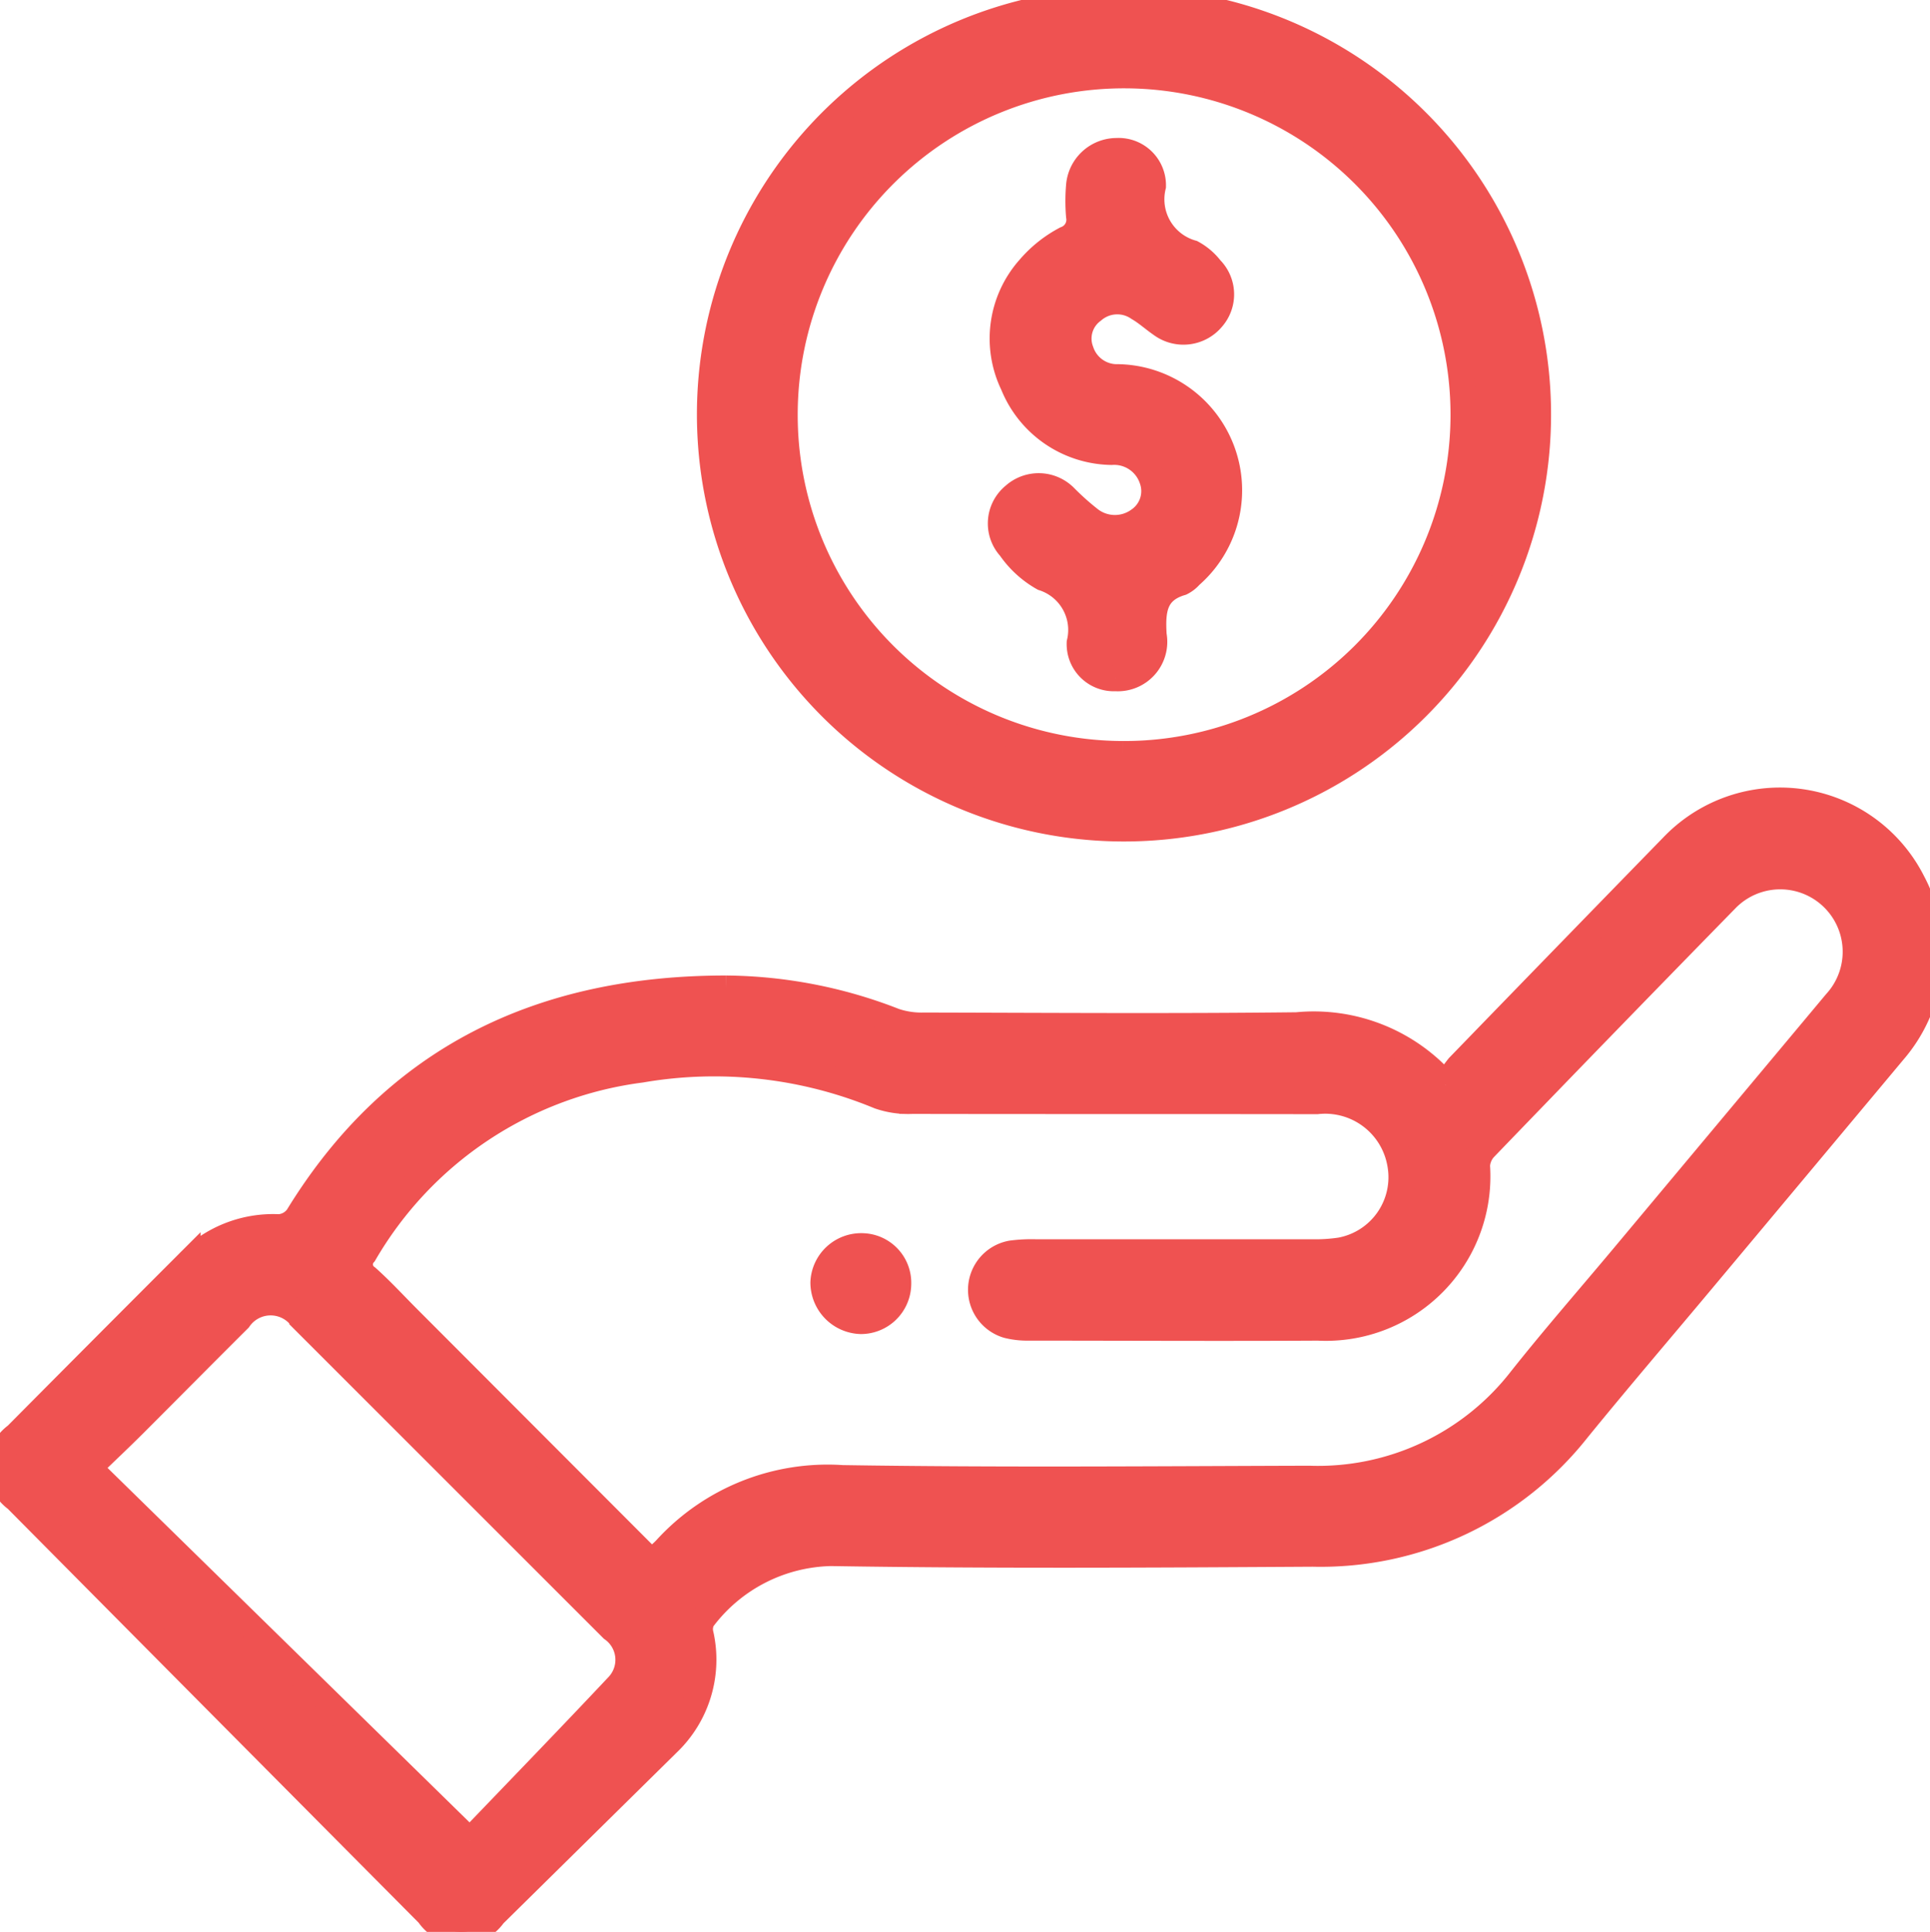 <svg xmlns="http://www.w3.org/2000/svg" xmlns:xlink="http://www.w3.org/1999/xlink" width="56.019" height="56.083" viewBox="0 0 56.019 56.083">
  <defs>
    <clipPath id="clip-path">
      <rect id="Rectangle_1386" data-name="Rectangle 1386" width="56.019" height="56.083" fill="#ef5251" stroke="#ef5251" stroke-width="0.75"/>
    </clipPath>
  </defs>
  <g id="Group_1511" data-name="Group 1511" clip-path="url(#clip-path)">
    <path id="Path_8856" data-name="Path 8856" d="M154.148,0c.675.139,1.359.243,2.023.422A12.021,12.021,0,1,1,151.6.1a2.851,2.851,0,0,0,.366-.1Zm-1.124,21.887a9.849,9.849,0,1,0-9.813-9.9,9.837,9.837,0,0,0,9.813,9.9" transform="translate(-120.432)" fill="#ef5251" stroke="#ef5251" stroke-width="0.75"/>
    <path id="Path_8857" data-name="Path 8857" d="M41.969,167.452a4.083,4.083,0,0,1,.369-.538q3.1-3.2,6.206-6.388a4.31,4.31,0,0,1,6.97,1.033,4.372,4.372,0,0,1-.551,4.91q-2.767,3.312-5.536,6.622c-1.215,1.453-2.447,2.892-3.642,4.36a9.5,9.5,0,0,1-7.68,3.607c-4.662.027-9.325.056-13.986-.019a4.781,4.781,0,0,0-3.729,1.921.606.606,0,0,0-.051.443,3.357,3.357,0,0,1-.955,3.152q-2.529,2.493-5.058,4.987a1.141,1.141,0,0,1-1.884-.014Q6.454,185.5.473,179.468a1.139,1.139,0,0,1,0-1.846q2.481-2.5,4.974-4.994A3.44,3.44,0,0,1,8.1,171.575a.727.727,0,0,0,.541-.3c2.846-4.65,7.114-6.629,12.429-6.63a13.7,13.7,0,0,1,4.9.951,2.452,2.452,0,0,0,.852.124c3.606.008,7.212.034,10.818-.008a5.045,5.045,0,0,1,4.321,1.735M18.91,181.3c.175-.159.3-.26.413-.379a6.352,6.352,0,0,1,5.128-2.063c4.515.071,9.032.031,13.547.018A7.459,7.459,0,0,0,44.146,176c.951-1.2,1.957-2.351,2.939-3.524q3.1-3.708,6.2-7.418a2.187,2.187,0,0,0-3.194-2.988q-3.514,3.593-7,7.212a.815.815,0,0,0-.217.513,4.4,4.4,0,0,1-4.619,4.7c-2.8.016-5.608,0-8.413,0a2.339,2.339,0,0,1-.594-.068,1.074,1.074,0,0,1,.109-2.089,4.441,4.441,0,0,1,.708-.036q4.015,0,8.03,0a4.855,4.855,0,0,0,.816-.053,2.159,2.159,0,0,0,1.73-2.505,2.208,2.208,0,0,0-2.419-1.823c-3.915-.007-7.83,0-11.745-.008a2.567,2.567,0,0,1-.96-.138,12.516,12.516,0,0,0-6.908-.77,10.9,10.9,0,0,0-8.037,5.34.46.46,0,0,0,.083.695c.42.375.8.792,1.2,1.192L18.91,181.3m-5.271,8.087c1.392-1.453,2.861-2.968,4.307-4.506a1.1,1.1,0,0,0-.176-1.645q-4.5-4.5-9-9a1.12,1.12,0,0,0-1.838.012c-1.02,1.015-2.031,2.039-3.049,3.056-.407.406-.825.8-1.3,1.258l11.055,10.827" transform="translate(0 -135.951)" fill="#ef5251" stroke="#ef5251" stroke-width="0.75"/>
    <path id="Path_8858" data-name="Path 8858" d="M202.258,45.31a.993.993,0,0,1-1.042-1.032,1.587,1.587,0,0,0-1.057-1.882,2.888,2.888,0,0,1-.957-.875,1.045,1.045,0,0,1,.109-1.515,1.071,1.071,0,0,1,1.484.048,7.62,7.62,0,0,0,.689.618,1.186,1.186,0,0,0,1.471.033,1.018,1.018,0,0,0,.366-1.171,1.161,1.161,0,0,0-1.181-.792,3.129,3.129,0,0,1-2.854-1.96,3.07,3.07,0,0,1,.472-3.378,3.583,3.583,0,0,1,1.054-.842.6.6,0,0,0,.385-.671,5.24,5.24,0,0,1,0-.873A1.1,1.1,0,0,1,202.289,30a1,1,0,0,1,1.059,1.021,1.62,1.62,0,0,0,1.134,1.943,1.716,1.716,0,0,1,.537.458,1.053,1.053,0,0,1,.042,1.441,1.086,1.086,0,0,1-1.475.176c-.224-.154-.428-.342-.663-.478a1.08,1.08,0,0,0-1.323.074,1.006,1.006,0,0,0-.345,1.175,1.1,1.1,0,0,0,1.086.756,3.286,3.286,0,0,1,2.085,5.767.828.828,0,0,1-.258.2c-.8.236-.842.825-.8,1.524a1.061,1.061,0,0,1-1.108,1.253" transform="translate(-169.88 -25.619)" fill="#ef5251" stroke="#ef5251" stroke-width="0.75"/>
    <path id="Path_8859" data-name="Path 8859" d="M165.821,248.837a1.088,1.088,0,0,1-1.083,1.067,1.123,1.123,0,0,1-1.094-1.124,1.1,1.1,0,0,1,1.151-1.054,1.067,1.067,0,0,1,1.026,1.111" transform="translate(-139.747 -211.551)" fill="#ef5251" stroke="#ef5251" stroke-width="0.75"/>
  </g>
</svg>
